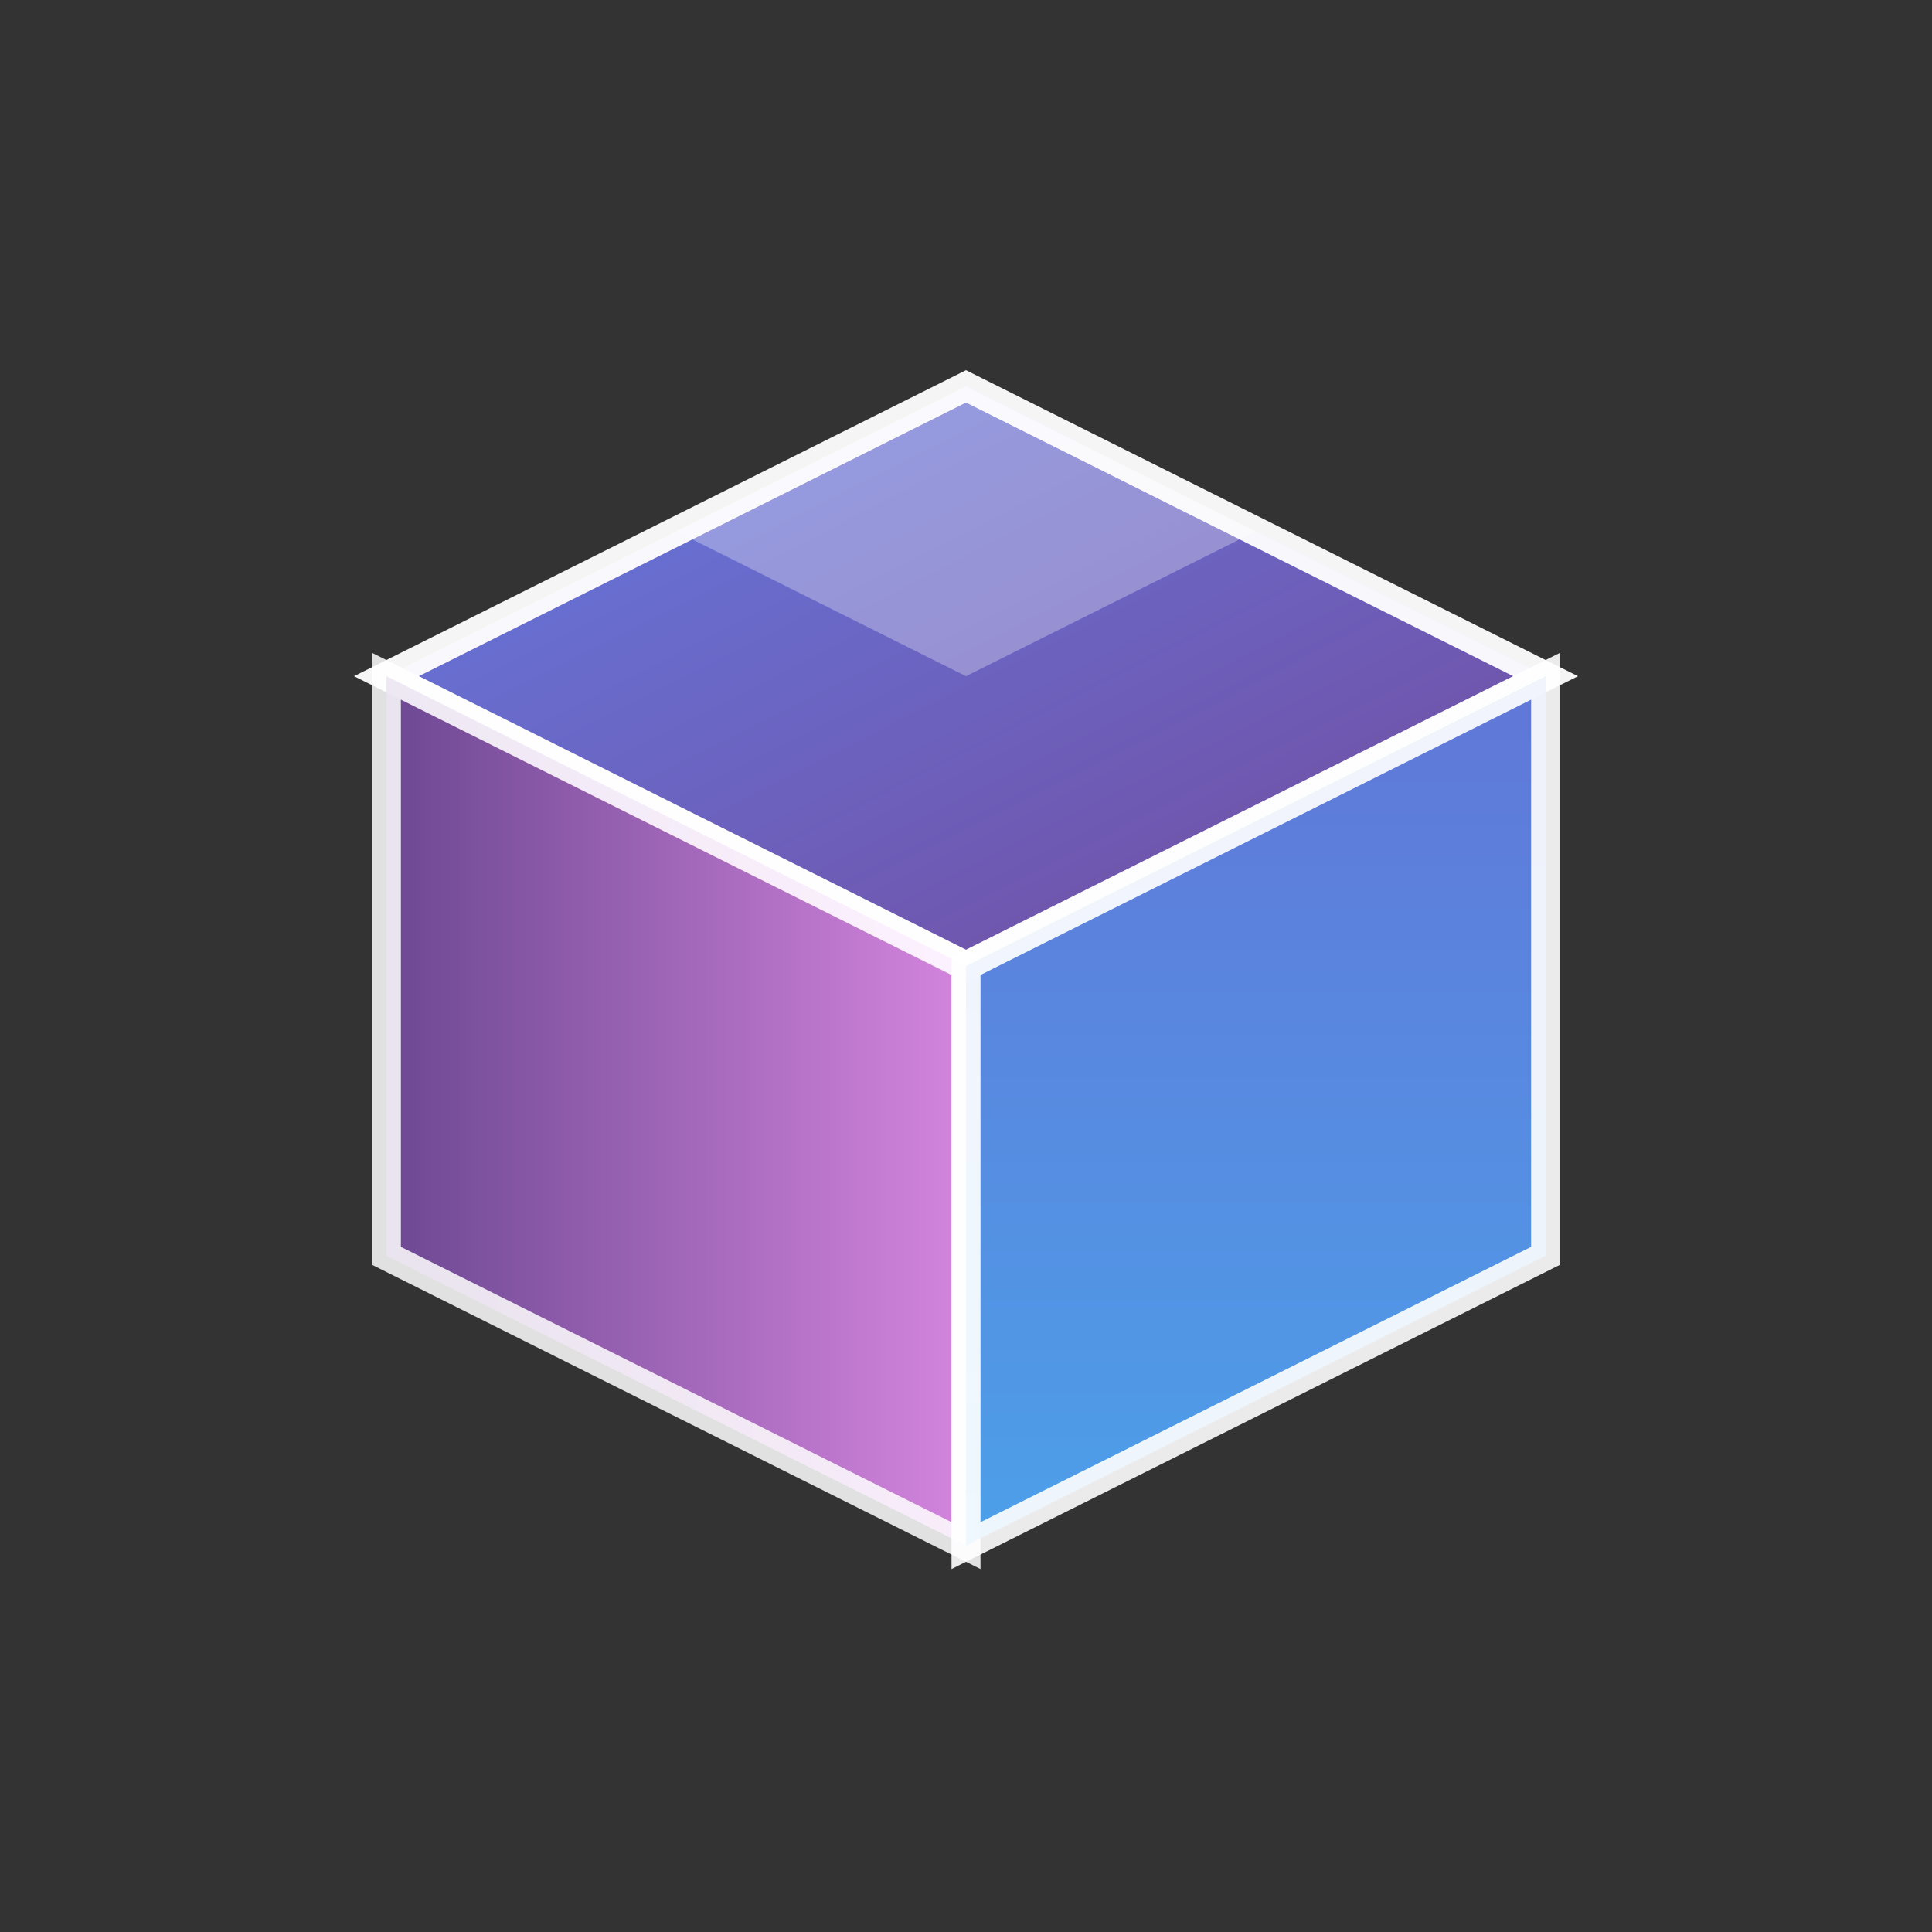 <svg xmlns="http://www.w3.org/2000/svg" viewBox="0 0 100 100">
  <rect x="0" y="0" width="100" height="100" fill="#333333" stroke="none"/>
  <defs>
    <linearGradient id="grad1" x1="0%" y1="0%" x2="100%" y2="100%">
      <stop offset="0%" style="stop-color:#667eea;stop-opacity:1" />
      <stop offset="100%" style="stop-color:#764ba2;stop-opacity:1" />
    </linearGradient>
    <linearGradient id="grad2" x1="0%" y1="0%" x2="100%" y2="0%">
      <stop offset="0%" style="stop-color:#764ba2;stop-opacity:1" />
      <stop offset="100%" style="stop-color:#f093fb;stop-opacity:1" />
    </linearGradient>
    <linearGradient id="grad3" x1="0%" y1="100%" x2="0%" y2="0%">
      <stop offset="0%" style="stop-color:#4facfe;stop-opacity:1" />
      <stop offset="100%" style="stop-color:#667eea;stop-opacity:1" />
    </linearGradient>
  </defs>
  
  <!-- 3D Cube -->
  <!-- Top face -->
  <polygon points="50,20 80,35 50,50 20,35" fill="url(#grad1)" stroke="#fff" stroke-width="1.5" opacity="0.95"/>
  
  <!-- Left face -->
  <polygon points="20,35 20,65 50,80 50,50" fill="url(#grad2)" stroke="#fff" stroke-width="1.5" opacity="0.85"/>
  
  <!-- Right face -->
  <polygon points="50,50 50,80 80,65 80,35" fill="url(#grad3)" stroke="#fff" stroke-width="1.5" opacity="0.9"/>
  
  <!-- Highlight on top -->
  <polygon points="50,20 65,27.5 50,35 35,27.5" fill="#ffffff" opacity="0.3"/>
</svg>






